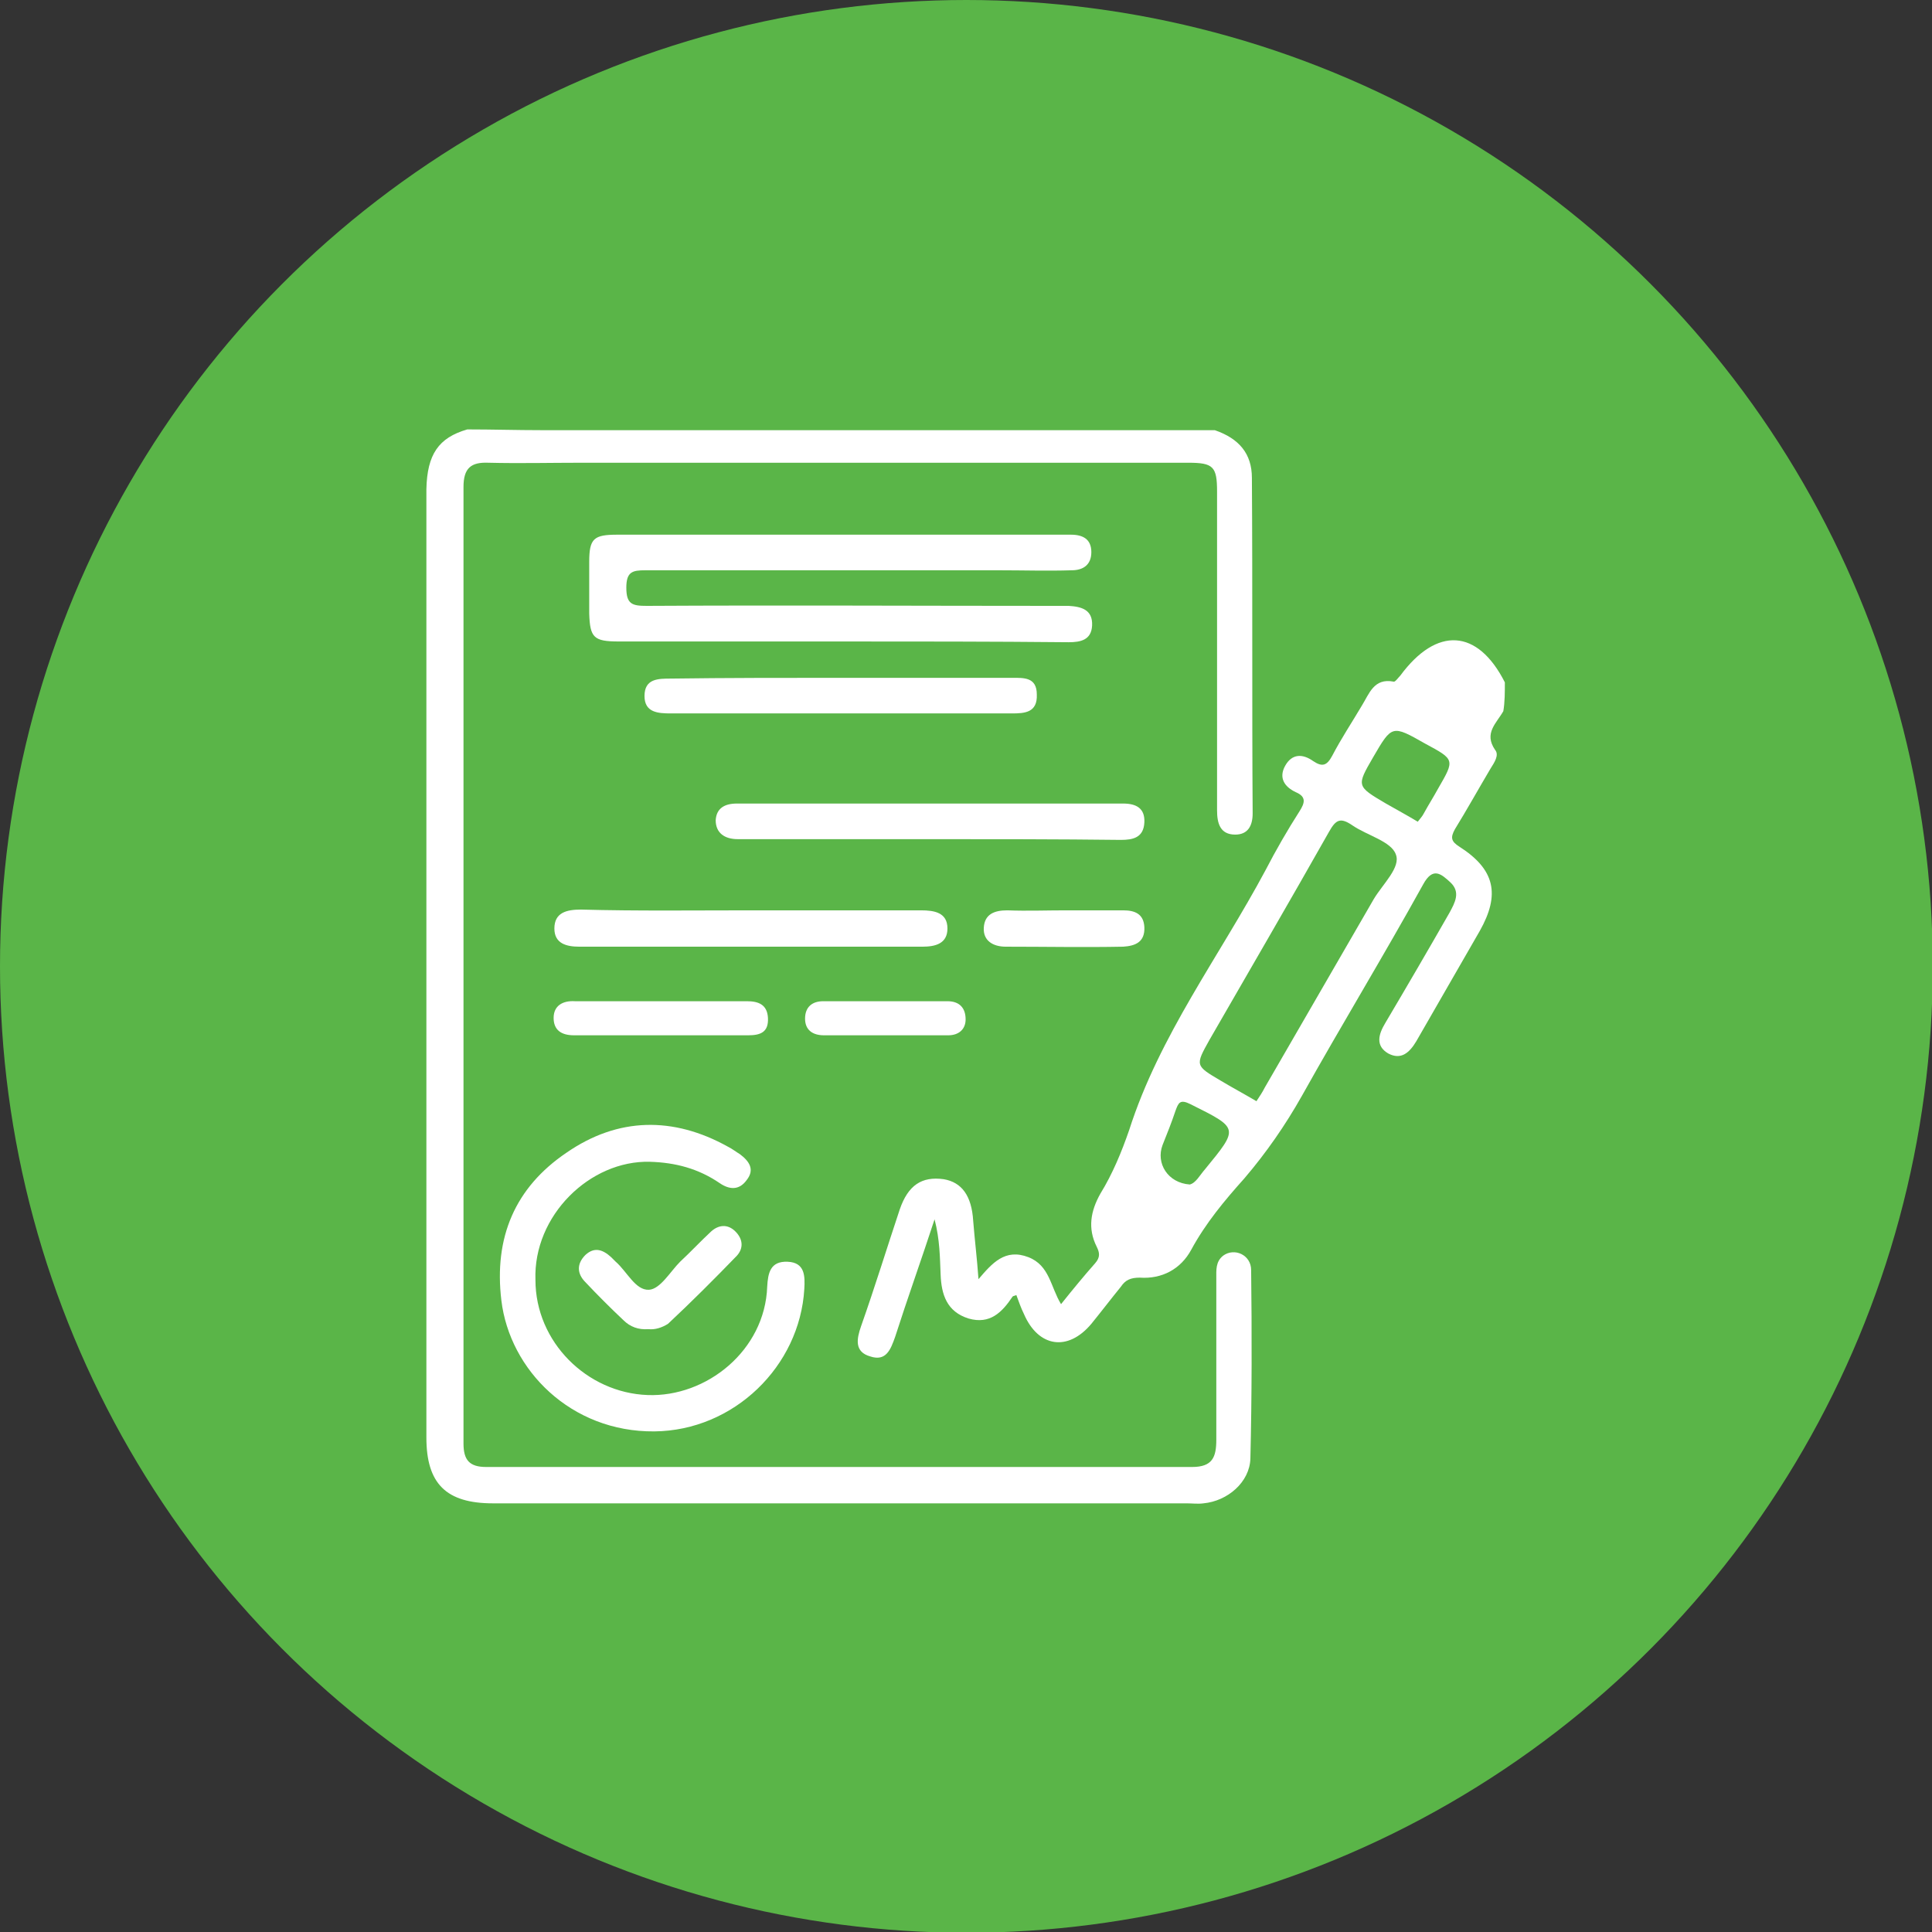 <?xml version="1.0" encoding="utf-8"?>
<svg xmlns="http://www.w3.org/2000/svg" xmlns:xlink="http://www.w3.org/1999/xlink" version="1.1" id="Ebene_1" x="0px" y="0px" viewBox="0 0 255.1 255.1" style="enable-background:new 0 0 255.1 255.1;" xml:space="preserve" width="90" height="90">
<rect x="0" y="0" width="255.1" height="255.1" fill="#333333" stroke="none"/>
<style type="text/css">
	.st0{fill:#5AB548;}
	.st1{fill:#FFFFFF;}
	.st2{fill:none;}
</style>
<g>
	<circle class="st0" cx="127.6" cy="127.6" r="127.6"/>
	<g>
		<g>
			<path class="st1" d="M61.7,56.7c3.3,0,6.6,0.1,9.8,0.1c29.6,0,59.3,0,88.9,0c3.2,1.1,4.9,3.1,4.9,6.3c0.1,14.8,0,29.5,0.1,44.3     c0,1.6-0.6,2.8-2.3,2.8c-2,0-2.4-1.5-2.4-3.2c0-11.9,0-23.9,0-35.8c0-2.1,0-4.2,0-6.3c0-3.3-0.5-3.8-3.8-3.8     c-26.7,0-53.4,0-80.1,0c-4.1,0-8.2,0.1-12.3,0c-2.3-0.1-3.3,0.7-3.3,3.2c0,42.1,0,84.2,0,126.3c0,2.2,0.8,3.1,3,3.1     c31.1,0,62.2,0,93.2,0c2.7,0,3.2-1.3,3.2-3.6c0-7.1,0-14.2,0-21.3c0-1.1-0.1-2.2,0.9-3c1.5-1.1,3.7-0.1,3.7,1.9     c0.1,8.3,0.1,16.6-0.1,24.9c-0.1,3.1-3,5.6-6.2,5.9c-0.7,0.1-1.5,0-2.2,0c-30.5,0-61.1,0-91.6,0c-6.2,0-8.8-2.6-8.8-8.7     c0-41.7,0-83.5,0-125.2C56.4,60,57.9,57.8,61.7,56.7z"/>
			<path class="st1" d="M110.9,84.7c-9.7,0-19.5,0-29.2,0c-3.3,0-3.8-0.5-3.9-3.7c0-2.3,0-4.6,0-6.8c0-3.1,0.6-3.6,3.7-3.6     c17.5,0,35,0,52.5,0c2.5,0,4.9,0,7.4,0c1.6,0,2.7,0.6,2.7,2.3c0,1.7-1.1,2.4-2.6,2.4c-3.2,0.1-6.4,0-9.6,0c-15.6,0-31.2,0-46.7,0     c-1.7,0-2.5,0.2-2.5,2.3c0,2.2,0.8,2.4,2.7,2.4c17.9-0.1,35.9,0,53.8,0c0.6,0,1.3,0,1.9,0c1.7,0.1,3.2,0.5,3.1,2.6     c-0.1,1.9-1.5,2.2-3.1,2.2C130.9,84.7,120.9,84.7,110.9,84.7z"/>
			<path class="st1" d="M70.7,169c0,8.2,6.8,14.9,14.8,15.2c7.8,0.3,15.5-5.9,15.8-14.3c0.1-1.8,0.4-3.4,2.7-3.3     c2.3,0.1,2.3,1.9,2.2,3.6c-0.6,10.2-9.3,18.7-19.8,18.8c-11,0.1-19.1-8.1-20.2-17.3c-1-8.3,1.8-14.9,8.6-19.5     c6.8-4.7,14.1-4.8,21.3-0.8c0.6,0.3,1.1,0.7,1.6,1c1.2,0.9,2,2,0.9,3.4c-1,1.4-2.3,1.3-3.6,0.4c-2.8-1.9-5.8-2.7-9.2-2.8     C77.9,153.2,70.4,160.5,70.7,169z"/>
			<path class="st1" d="M122.7,110.8c-7.9,0-15.8,0-23.7,0c-0.5,0-1.1,0-1.6,0c-1.7,0-2.9-0.8-2.9-2.5c0.1-1.6,1.2-2.2,2.8-2.2     c17,0,34,0,51,0c1.7,0,2.9,0.6,2.8,2.5c-0.1,2-1.5,2.3-3.1,2.3C139.6,110.8,131.1,110.8,122.7,110.8z"/>
			<path class="st1" d="M99.2,120.2c7.5,0,14.9,0,22.4,0c1.8,0,3.5,0.3,3.5,2.4c0,2-1.6,2.4-3.3,2.4c-15.1,0-30.2,0-45.3,0     c-1.7,0-3.3-0.4-3.3-2.4c0-2.1,1.6-2.5,3.5-2.5C84.1,120.3,91.7,120.2,99.2,120.2z"/>
			<path class="st1" d="M110.9,89.5c7.6,0,15.1,0,22.7,0c1.6,0,3.3-0.1,3.3,2.2c0.1,2.4-1.6,2.5-3.3,2.5c-15,0-30,0-45,0     c-1.7,0-3.5-0.1-3.5-2.3c0-2.3,1.8-2.3,3.5-2.3C96,89.5,103.4,89.5,110.9,89.5z"/>
			<path class="st1" d="M85.6,175.5c-1.3,0.1-2.4-0.3-3.3-1.2c-1.7-1.6-3.4-3.3-5-5c-1.1-1.1-1.2-2.4,0-3.6c1.2-1.1,2.3-0.7,3.4,0.3     c0.2,0.2,0.4,0.4,0.6,0.6c1.5,1.3,2.6,3.8,4.4,3.7c1.5-0.1,2.8-2.4,4.1-3.7c1.4-1.3,2.7-2.7,4.1-4c1-0.9,2.2-1,3.2,0     c1,1,1.1,2.2,0.2,3.2c-3,3.1-6,6.1-9.1,9C87.4,175.3,86.5,175.6,85.6,175.5z"/>
			<path class="st1" d="M87.4,132.2c3.7,0,7.5,0,11.2,0c1.5,0,2.7,0.4,2.8,2.2c0.1,1.9-1,2.3-2.6,2.3c-7.7,0-15.3,0-23,0     c-1.7,0-2.7-0.7-2.7-2.3c0-1.6,1.2-2.3,2.8-2.2C79.7,132.2,83.5,132.2,87.4,132.2z"/>
			<path class="st1" d="M140.7,120.2c2.5,0,5.1,0,7.6,0c1.6,0,2.7,0.5,2.8,2.2c0.1,2-1.2,2.5-2.8,2.6c-5.2,0.1-10.3,0-15.5,0     c-1.7,0-3-0.8-2.9-2.5c0.1-1.8,1.4-2.3,3.1-2.3C135.6,120.3,138.2,120.2,140.7,120.2z"/>
			<path class="st1" d="M116.7,136.7c-2.6,0-5.3,0-7.9,0c-1.5,0-2.5-0.7-2.5-2.2c0-1.5,0.9-2.3,2.4-2.3c5.5,0,10.9,0,16.4,0     c1.6,0,2.4,0.9,2.4,2.4c0,1.3-0.9,2.1-2.3,2.1C122.4,136.7,119.5,136.7,116.7,136.7C116.7,136.7,116.7,136.7,116.7,136.7z"/>
			<path class="st1" d="M198.7,90.1c-3.6-7.1-9-7.4-13.8-0.9c-0.3,0.3-0.7,0.9-0.9,0.8c-2.6-0.5-3.2,1.6-4.2,3.2     c-1.3,2.2-2.7,4.3-3.9,6.6c-0.7,1.3-1.3,1.5-2.5,0.7c-1.4-1-2.8-1-3.7,0.6c-0.9,1.6-0.1,2.8,1.4,3.5c1.4,0.6,1.2,1.4,0.5,2.5     c-1.6,2.5-3.1,5.1-4.5,7.8c-6.1,11.4-14,21.8-18,34.3c-1,2.9-2.2,5.8-3.8,8.4c-1.3,2.3-1.7,4.6-0.5,7c0.4,0.8,0.5,1.4-0.2,2.2     c-1.5,1.7-2.9,3.4-4.5,5.4c-1.4-2.3-1.5-5.1-4.3-6.2c-3.1-1.2-4.8,0.8-6.6,2.9c-0.2-2.8-0.5-5.2-0.7-7.7     c-0.2-3.3-1.5-5.1-3.9-5.5c-2.9-0.4-4.7,0.8-5.8,4c-1.7,5.1-3.3,10.3-5.1,15.4c-0.6,1.7-0.9,3.4,1.2,4c2.1,0.7,2.7-0.9,3.3-2.6     c1.6-5,3.4-10,5.2-15.5c0.7,2.7,0.7,5,0.8,7.3c0.1,2.6,0.8,4.9,3.7,5.8c2.8,0.8,4.4-0.8,5.8-2.9c0.1-0.1,0.3-0.1,0.5-0.2     c0.3,0.8,0.6,1.7,1,2.5c1.9,4.4,5.8,5,8.9,1.3c1.3-1.6,2.6-3.3,3.9-4.9c0.6-0.9,1.3-1.2,2.5-1.2c2.9,0.2,5.4-1.1,6.8-3.7     c1.9-3.5,4.4-6.5,7-9.4c2.9-3.4,5.4-7,7.6-10.9c5.2-9.3,10.8-18.5,16-27.9c1.3-2.4,2.4-1.4,3.6-0.3c1.4,1.3,0.6,2.7-0.1,4     c-2.8,4.9-5.6,9.7-8.5,14.6c-0.9,1.5-1.3,3,0.4,4c1.7,0.9,2.8-0.1,3.7-1.6c2.8-4.9,5.6-9.7,8.4-14.6c2.7-4.8,2-8.1-2.7-11.1     c-1.1-0.7-1.2-1.2-0.6-2.3c1.6-2.6,3.1-5.3,4.7-8c0.5-0.8,1.2-1.8,0.6-2.5c-1.5-2.2,0.2-3.5,1.1-5.1     C198.7,92.7,198.7,91.4,198.7,90.1z M159.1,154.4c-0.7,0.8-1.2,1.8-2,2c-2.9-0.2-4.5-2.8-3.6-5.2c0.6-1.5,1.2-3,1.7-4.5     c0.4-1.1,0.6-1.6,2-0.9C163.6,149,163.6,148.9,159.1,154.4z M181.4,118.7c-4.8,8.3-9.6,16.6-14.4,24.9c-0.3,0.6-0.7,1.2-1.1,1.8     c-1.7-1-3.2-1.8-4.7-2.7c-3.4-2-3.4-2-1.5-5.4c5.3-9.2,10.6-18.3,15.8-27.5c0.9-1.6,1.5-1.9,3.1-0.8c1.9,1.3,5.1,2.1,5.7,3.8     C185,114.5,182.6,116.7,181.4,118.7z M189.9,104.1c-0.6,1.1-1.3,2.2-1.9,3.3c-0.2,0.4-0.5,0.7-0.8,1.1c-1.5-0.9-2.8-1.6-4.2-2.4     c-3.9-2.3-3.9-2.3-1.7-6.1c2.5-4.3,2.5-4.3,6.9-1.8C192.1,100.3,192.1,100.3,189.9,104.1z"/>
			<path class="st1" d="M191.7,89.5c1.3,0.1,2.2,0.8,2.1,2.4c-0.1,1.2-0.6,3-1.7,2.8c-1.2-0.2-3.3-0.8-3.4-2.4     C188.7,91.1,189.6,89.5,191.7,89.5z"/>
			<path class="st1" d="M154.5,161.1c-0.8,1.3-1.2,2.9-3,2.9c-1.4,0-2.3-0.9-2.4-2.1c-0.1-1.3,0.6-3.1,1.7-3.1     C152,158.8,153.6,159.8,154.5,161.1z"/>
		</g>
	</g>
</g>
</svg>
